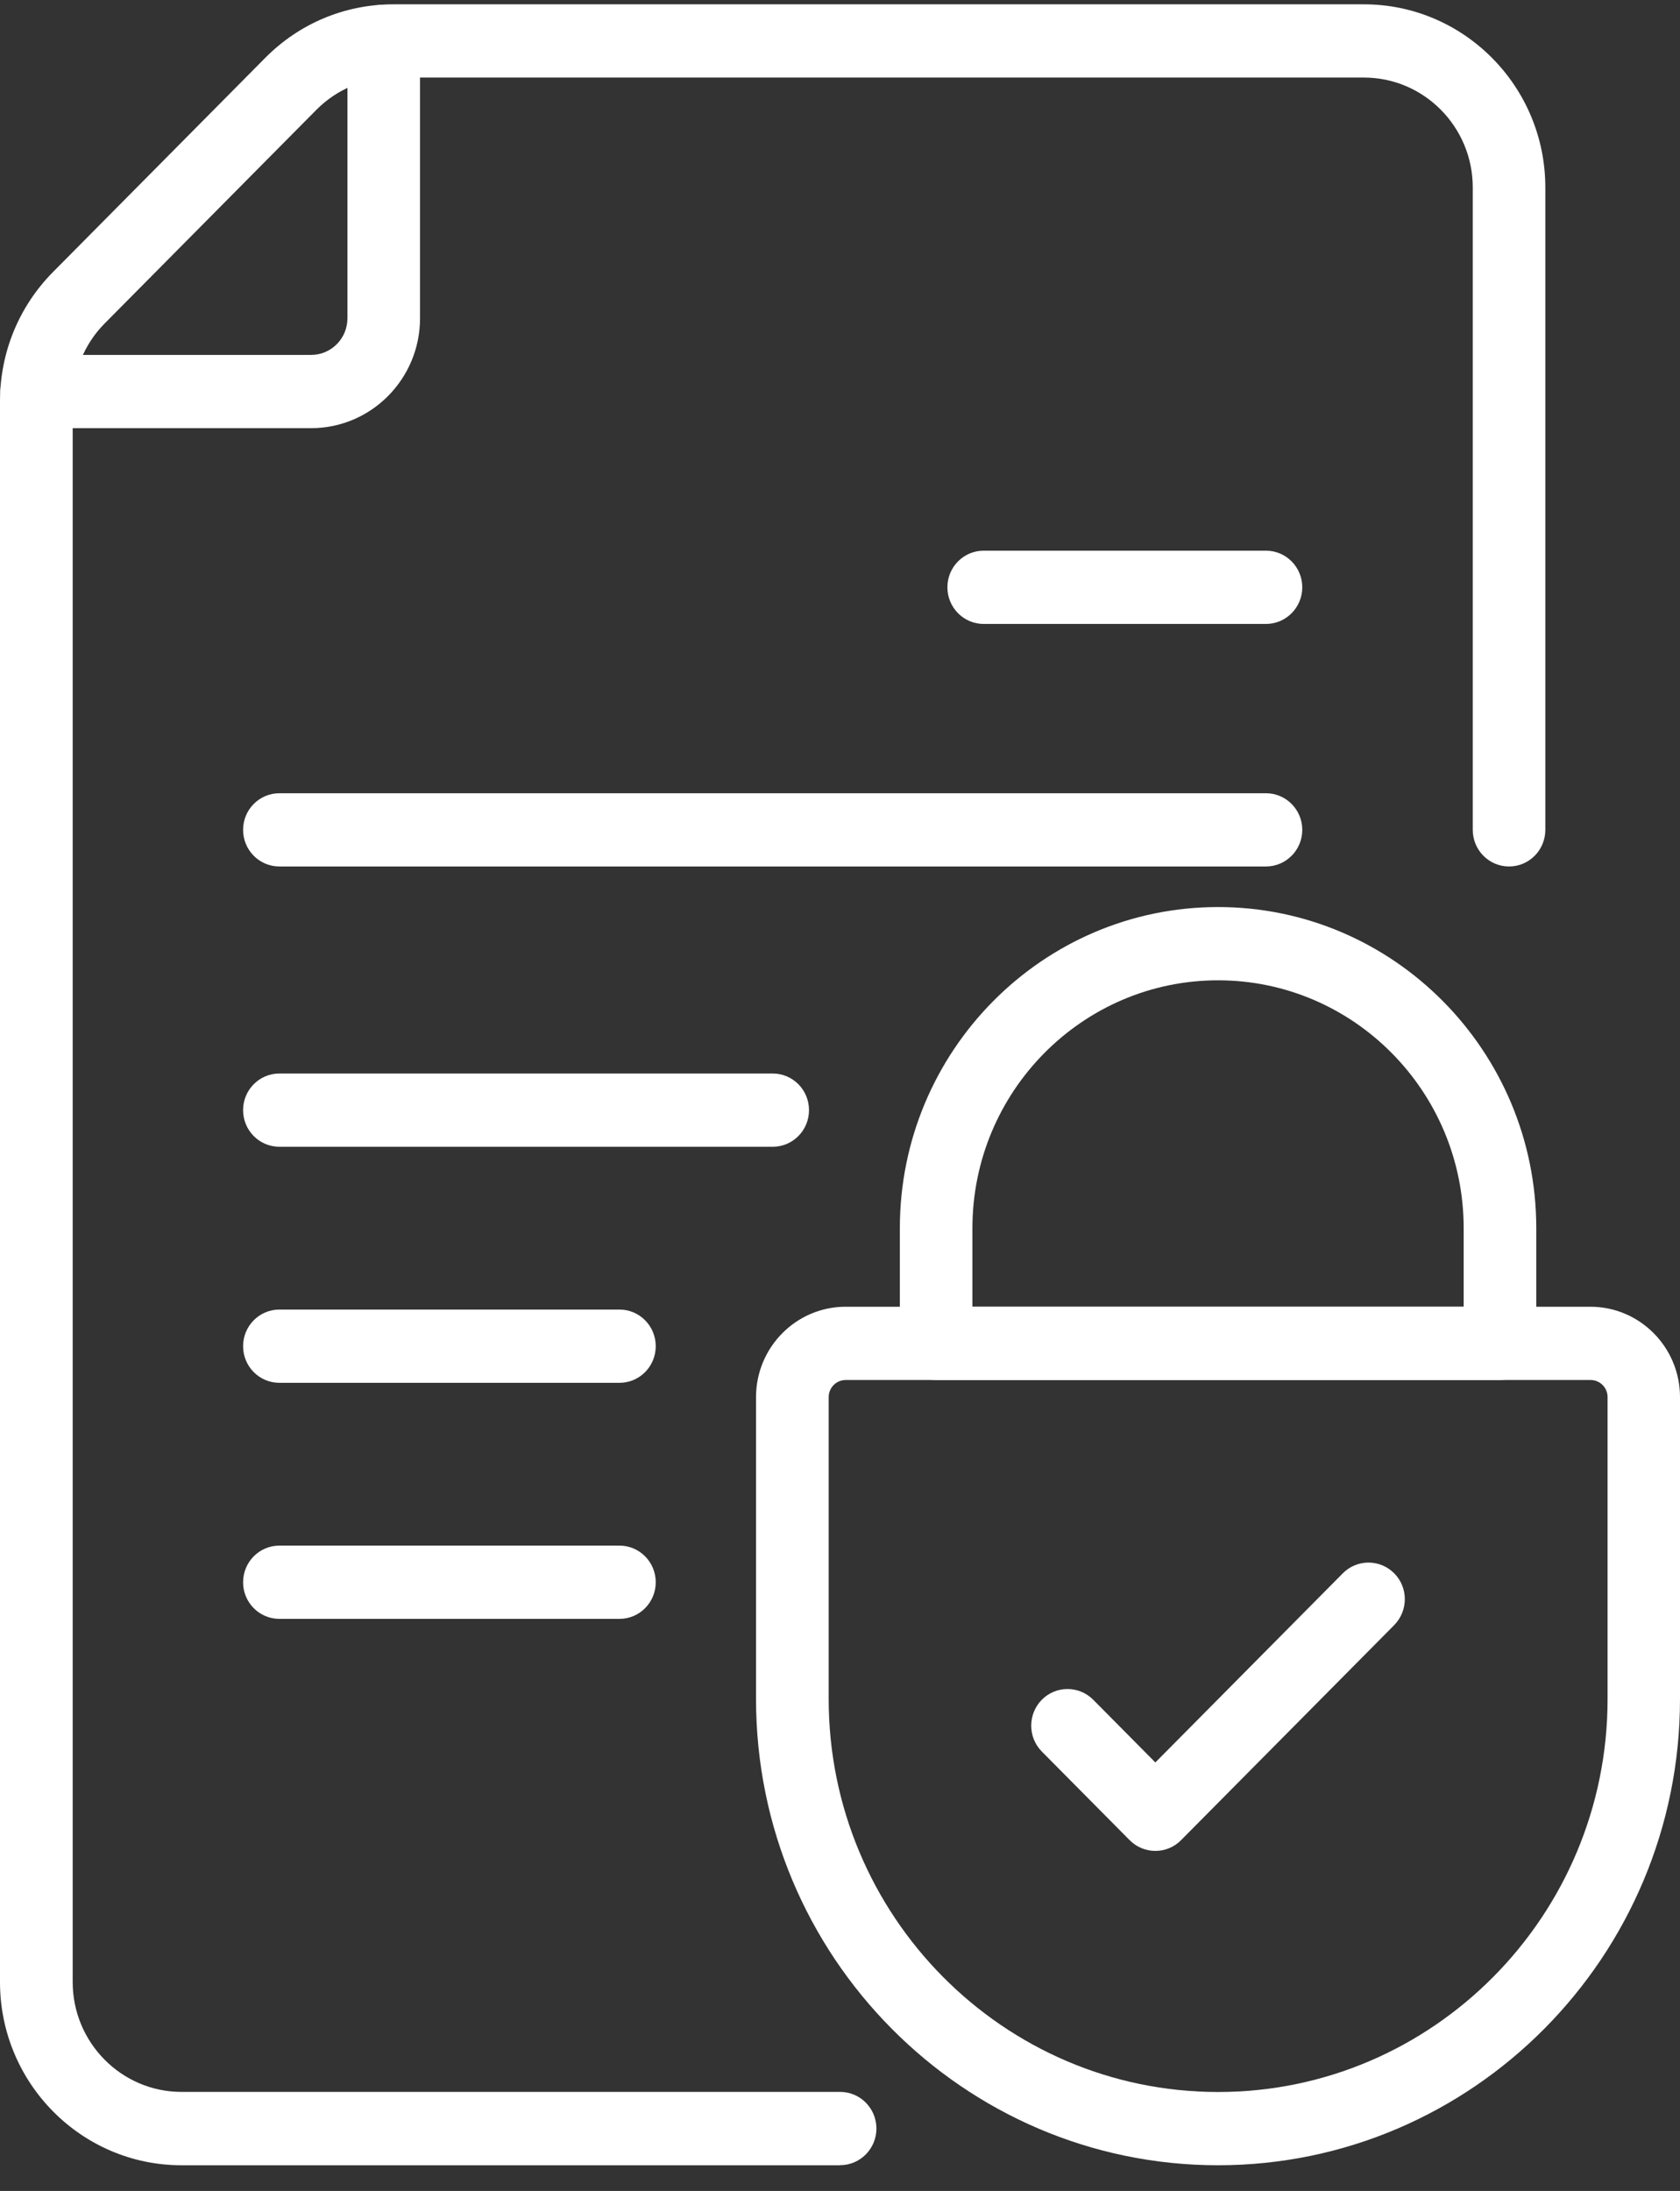 <svg width="56" height="73" viewBox="0 0 56 73" fill="none" xmlns="http://www.w3.org/2000/svg">
<rect x="0" y="0" width="56" height="73" fill="#333333" stroke="none"/>
<g clip-path="url(#clip0_2019_2558)">
<path d="M28.002 72.144H6.049C2.713 72.144 0 69.407 0 66.042V13.372C0 11.743 0.629 10.211 1.772 9.058L8.838 1.931C9.981 0.778 11.499 0.144 13.115 0.144H45.462C48.798 0.144 51.511 2.88 51.511 6.245V27.65C51.511 28.324 50.97 28.87 50.302 28.87C49.633 28.87 49.092 28.324 49.092 27.65V6.245C49.092 4.226 47.465 2.584 45.462 2.584H13.115C12.159 2.584 11.224 2.975 10.55 3.655L3.484 10.782C2.81 11.462 2.423 12.408 2.423 13.369V66.039C2.423 68.058 4.05 69.7 6.052 69.7H28.005C28.673 69.7 29.214 70.246 29.214 70.92C29.214 71.594 28.673 72.141 28.005 72.141L28.002 72.144Z" fill="white"/>
<path d="M25.754 38.209H9.313C8.644 38.209 8.103 37.663 8.103 36.989C8.103 36.314 8.644 35.768 9.313 35.768H25.757C26.426 35.768 26.967 36.314 26.967 36.989C26.967 37.663 26.426 38.209 25.757 38.209H25.754Z" fill="white"/>
<path d="M42.199 28.87H9.313C8.644 28.87 8.103 28.324 8.103 27.65C8.103 26.976 8.644 26.43 9.313 26.43H42.199C42.867 26.43 43.409 26.976 43.409 27.65C43.409 28.324 42.867 28.87 42.199 28.87Z" fill="white"/>
<path d="M20.649 46.074H9.313C8.644 46.074 8.103 45.528 8.103 44.854C8.103 44.179 8.644 43.633 9.313 43.633H20.649C21.317 43.633 21.858 44.179 21.858 44.854C21.858 45.528 21.317 46.074 20.649 46.074Z" fill="white"/>
<path d="M20.649 53.939H9.313C8.644 53.939 8.103 53.393 8.103 52.719C8.103 52.045 8.644 51.498 9.313 51.498H20.649C21.317 51.498 21.858 52.045 21.858 52.719C21.858 53.393 21.317 53.939 20.649 53.939Z" fill="white"/>
<path d="M42.199 20.789H32.789C32.121 20.789 31.58 20.242 31.58 19.568C31.58 18.894 32.121 18.348 32.789 18.348H42.199C42.867 18.348 43.409 18.894 43.409 19.568C43.409 20.242 42.867 20.789 42.199 20.789Z" fill="white"/>
<path d="M40.602 72.144C32.112 72.144 25.201 65.175 25.201 56.609V46.55C25.201 44.89 26.541 43.539 28.186 43.539H53.015C54.66 43.539 56 44.89 56 46.55V56.609C56 65.175 49.092 72.144 40.599 72.144H40.602ZM28.189 45.98C27.877 45.98 27.623 46.236 27.623 46.55V56.609C27.623 63.83 33.446 69.703 40.605 69.703C47.764 69.703 53.586 63.83 53.586 56.609V46.55C53.586 46.236 53.332 45.98 53.021 45.98H28.192H28.189Z" fill="white"/>
<path d="M49.999 45.98H31.204C30.536 45.98 29.995 45.434 29.995 44.759V40.921C29.995 35.021 34.752 30.222 40.602 30.222C46.451 30.222 51.209 35.021 51.209 40.921V44.759C51.209 45.434 50.668 45.98 49.999 45.98ZM32.414 43.539H48.789V40.921C48.789 36.366 45.117 32.663 40.602 32.663C36.086 32.663 32.414 36.366 32.414 40.921V43.539Z" fill="white"/>
<path d="M38.512 61.67C38.203 61.67 37.892 61.551 37.656 61.313L34.728 58.36C34.256 57.884 34.256 57.112 34.728 56.633C35.2 56.157 35.965 56.157 36.44 56.633L38.512 58.723L44.761 52.42C45.233 51.944 45.998 51.944 46.473 52.42C46.947 52.896 46.944 53.668 46.473 54.147L39.368 61.313C39.132 61.551 38.823 61.67 38.512 61.67Z" fill="white"/>
<path d="M10.371 14.266H1.222C0.554 14.266 0.012 13.72 0.012 13.045C0.012 12.371 0.554 11.825 1.222 11.825H10.371C11.04 11.825 11.581 11.279 11.581 10.605V1.376C11.581 0.702 12.123 0.156 12.791 0.156C13.46 0.156 14.001 0.702 14.001 1.376V10.605C14.001 12.624 12.374 14.266 10.371 14.266Z" fill="white"/>
</g>
<defs>
<clipPath id="clip0_2019_2558">
<rect width="56" height="72" fill="white" transform="translate(0 0.144)"/>
</clipPath>
</defs>
</svg>
